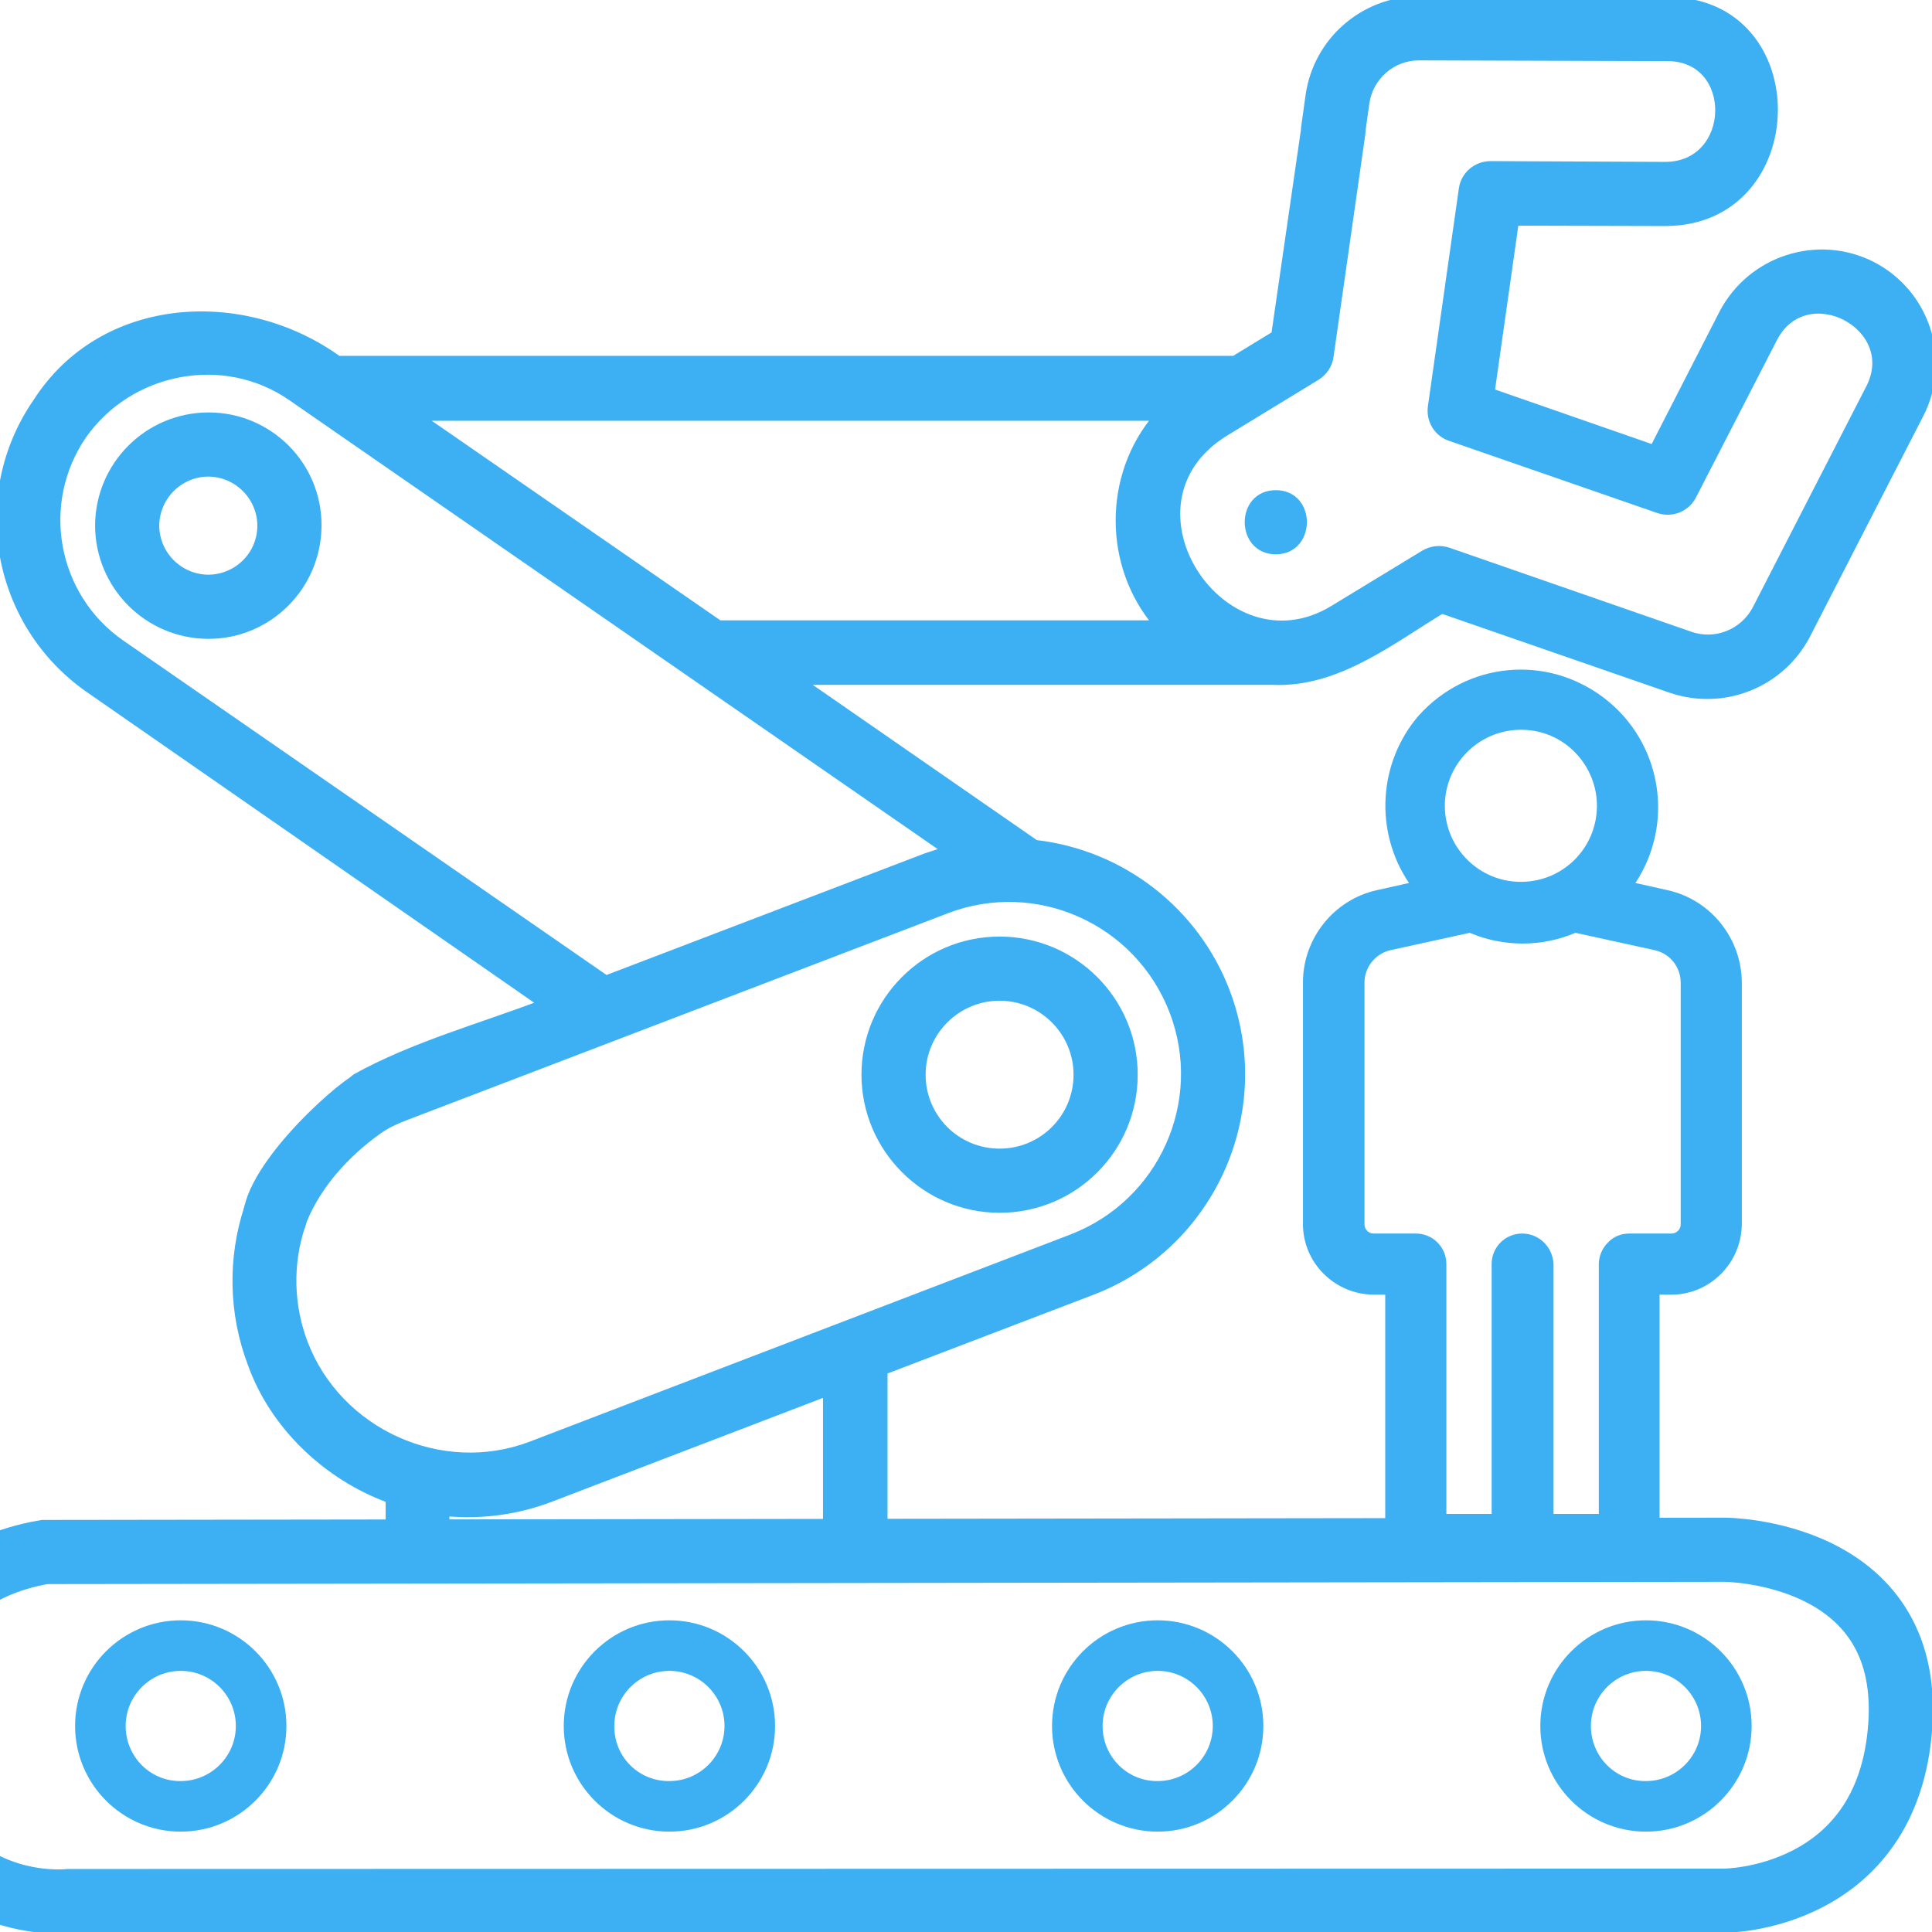 <?xml version="1.0" encoding="utf-8"?>
<!-- Generator: Adobe Illustrator 19.2.0, SVG Export Plug-In . SVG Version: 6.00 Build 0)  -->
<svg version="1.1" xmlns="http://www.w3.org/2000/svg" xmlns:xlink="http://www.w3.org/1999/xlink" x="0px" y="0px"
	 viewBox="0 0 512 512" style="enable-background:new 0 0 512 512;" xml:space="preserve">
<style type="text/css">
	.st0{fill:#3CB0F3;stroke:#3CB0F3;stroke-width:2;stroke-miterlimit:10;}
	.st1{fill:none;stroke:#3CB0F3;stroke-width:17;stroke-miterlimit:10;}
	.st2{fill:#3CB0F3;}
	.st3{fill:#020C11;}
</style>
<g id="Layer_1">
</g>
<g id="Layer_2">
	<g>
		<path class="st0" d="M300.5,284.8c0-19.7-16-35.6-35.6-35.6c-19.7,0-35.6,16-35.6,35.6c0,19.6,16,35.6,35.6,35.6
			C284.6,320.4,300.5,304.5,300.5,284.8z M244.3,284.8c0-11.4,9.3-20.6,20.6-20.6c11.4,0,20.6,9.3,20.6,20.6
			c0,11.4-9.2,20.6-20.6,20.6C253.5,305.4,244.3,296.2,244.3,284.8z"/>
		<path class="st0" d="M463.2,457.4c0-14.9-12.1-27-27-27s-27,12.1-27,27s12.1,27,27,27S463.2,472.3,463.2,457.4L463.2,457.4z
			 M420.6,457.4c0-8.6,7-15.6,15.6-15.6c8.6,0,15.6,7,15.6,15.6c0,8.6-7,15.6-15.6,15.6C427.6,473.1,420.6,466.1,420.6,457.4z"/>
		<path class="st0" d="M333.8,457.4c0-14.9-12.1-27-27-27s-27,12.1-27,27s12.1,27,27,27S333.8,472.3,333.8,457.4L333.8,457.4z
			 M291.2,457.4c0-8.6,7-15.6,15.6-15.6c8.6,0,15.6,7,15.6,15.6c0,8.6-7,15.6-15.6,15.6C298.2,473.1,291.2,466.1,291.2,457.4
			L291.2,457.4z"/>
		<path class="st0" d="M204.4,457.4c0-14.9-12.1-27-27-27s-27,12.1-27,27s12.1,27,27,27S204.4,472.3,204.4,457.4L204.4,457.4z
			 M161.8,457.4c0-8.6,7-15.6,15.6-15.6c8.6,0,15.6,7,15.6,15.6c0,8.6-7,15.6-15.6,15.6C168.7,473.1,161.7,466.1,161.8,457.4z"/>
		<path class="st0" d="M74.9,457.4c0-14.9-12.1-27-27-27s-27,12.1-27,27s12.1,27,27,27S74.9,472.3,74.9,457.4L74.9,457.4z
			 M32.3,457.4c0-8.6,7-15.6,15.6-15.6c8.6,0,15.6,7,15.6,15.6c0,8.6-7,15.6-15.6,15.6C39.3,473.1,32.3,466.1,32.3,457.4z"/>
		<path class="st0" d="M55.3,110.3c-16,0-29,12.9-29.1,28.9c0,16,12.9,29,28.9,29.1s29-12.9,29.1-28.9c0,0,0,0,0-0.1
			C84.3,123.3,71.3,110.3,55.3,110.3z M55.3,153.3c-7.7,0-14-6.2-14.1-13.9c0-7.7,6.2-14,13.9-14.1c7.7,0,14,6.2,14.1,13.9
			c0,0,0,0,0,0.1C69.2,147,63,153.2,55.3,153.3L55.3,153.3z"/>
		<path class="st0" d="M234.2,416.8v-53.5l55.2-21.1c31.8-12.2,47.6-47.8,35.5-79.5c-8.2-21.4-27.7-36.5-50.5-39.1l-62.2-43.1h125.2
			c16.9,0.7,31-10.6,44.7-18.9l60.9,21.1c13.8,4.6,28.9-1.4,35.7-14.3l30.1-58.6c7.4-14.4,1.7-32.1-12.7-39.5l0,0
			c-14.4-7.3-32-1.6-39.5,12.7l-18.4,35.9l-43.1-15l6.4-45.1l39.8,0.1c37.8,0,38.9-58.6,0.7-58.7L376.1,0H376
			c-14.6,0.1-26.9,10.8-29,25.2l-1.2,8.6c-1.3,9.6,13.5,11.7,14.9,2l1.2-8.5c1-7,7-12.3,14.1-12.3l0,0l65.9,0.2
			c18.6,0,18,28.7-0.6,28.7L395,43.7l0,0c-3.7,0-6.9,2.7-7.4,6.4l-8.2,57.7c-0.5,3.6,1.6,7,5,8.1l55.1,19.1c3.5,1.2,7.4-0.3,9.1-3.7
			L470,89.7c8.5-16.5,33.9-3.3,25.5,13.1l-30.1,58.6c-3.3,6.3-10.7,9.3-17.4,7l-64.2-22.3c-2.1-0.7-4.4-0.5-6.4,0.7l-24,14.6
			c-29.3,17.9-59.6-28-28.6-46.9l24.1-14.7c1.9-1.2,3.2-3.1,3.5-5.3l8.4-58.8c1.4-9.6-13.5-11.8-14.9-2.2l-8,55.2l-10.8,6.6H89.6
			c-24.9-18-62.3-16.2-79.9,11.3c-17.1,24.8-10.8,58.8,13.9,76L143.7,266c-16.3,6.2-34.2,11.1-49.5,19.6c-7.6,6.2-1.2,17.8,7.3,13.1
			c1.9-1.1,3.9-2,6-2.8l143.3-54.8c24-9.2,50.9,2.9,60.1,26.9c9.2,24-2.9,50.9-26.9,60.1l0,0L140.7,383c-23.7,9-51-3.3-60.1-27
			c-3.8-10-4.1-21-0.7-31.2c3.1-9.2-11.2-13.9-14.2-4.7c-4.4,13.4-4.1,28,0.9,41.2c5.9,16.6,20.1,30,36.6,36v19.9 M219.1,416.7
			l-101,0.5v-16.4c9.5,0.9,19-0.4,27.9-3.8l73.1-28V416.7L219.1,416.7z M245.4,227.1l-84.8,32.4l-128.6-89
			C14.1,158,9.6,133.3,22,115.3c12.4-17.6,37.3-22.5,55.2-10.1l173.6,120.2C249,225.9,247.2,226.5,245.4,227.1L245.4,227.1
			L245.4,227.1z M111.2,110.5h195.4c-13.3,15.6-13.2,39.4,0,54.9h-116L111.2,110.5z"/>
		<path class="st0" d="M338.1,145.9c9.6,0,9.7-15,0-15S328.5,145.9,338.1,145.9z"/>
		<path class="st0" d="M95.2,286c1.8-4.1-26.1,18.5-29.5,34.1c-2.9,13.2,14.2,4.7,14.2,4.7s3.8-13.9,21.6-26.1
			C117.1,288.2,95.2,286,95.2,286z"/>
		<path class="st1" d="M11.8,411.3l445.3-0.6c0,0,49.7,0.1,46.5,46.5s-46.5,46.5-46.5,46.5l-438.8,0.1c0,0-41.7,4.8-46.5-46.5
			C-28.2,457.4-28.9,418.3,11.8,411.3z"/>
		<path class="st2" d="M441.9,235.9l-8.5-1.9c10.5-15.9,7-37.4-8.4-49.1c-15.2-11.5-36.2-9.5-49,4.7c-10.8,12.5-11.8,30.8-2.6,44.4
			l-8.5,1.9c-11.4,2.5-19.6,12.8-19.6,24.4v64.1c0,10.3,8.4,18.6,18.7,18.7h3.1v66.2c0,4.5,3.6,8.1,8.1,8.1h56.5
			c4.5,0,8.1-3.6,8.1-8.1v-66.2h3.1c10.3,0,18.6-8.4,18.7-18.7v-64.1C461.5,248.6,453.3,238.4,441.9,235.9z M403.4,326.9
			c-4.5,0-8.1,3.6-8.1,8.1v66.2h-12V335c0-4.5-3.6-8.1-8.1-8.1H364c-1.3,0-2.4-1.1-2.4-2.4v-64.1c0-4.1,2.9-7.7,6.9-8.6l21-4.6
			c8.9,3.8,19.1,3.8,28,0l21,4.6c4,0.9,6.9,4.4,6.9,8.6v64.1c0,1.3-1.1,2.4-2.4,2.4h-11.2c0,0,0,0,0,0c-2.2,0-4.2,0.8-5.7,2.4
			c-1.5,1.5-2.4,3.6-2.4,5.7v66.2h-12V335C411.5,330.5,407.9,326.9,403.4,326.9z M403.4,233.7c-0.1,0-0.3,0-0.4,0
			c-10.9,0-19.9-8.8-20.1-19.8c-0.2-11.1,8.7-20.3,19.8-20.5c0.1,0,0.2,0,0.4,0s0.2,0,0.4,0c5.4,0.1,10.4,2.3,14.1,6.2
			s5.7,9,5.6,14.3C423,224.8,414.3,233.5,403.4,233.7z"/>
	</g>
</g>
</svg>

